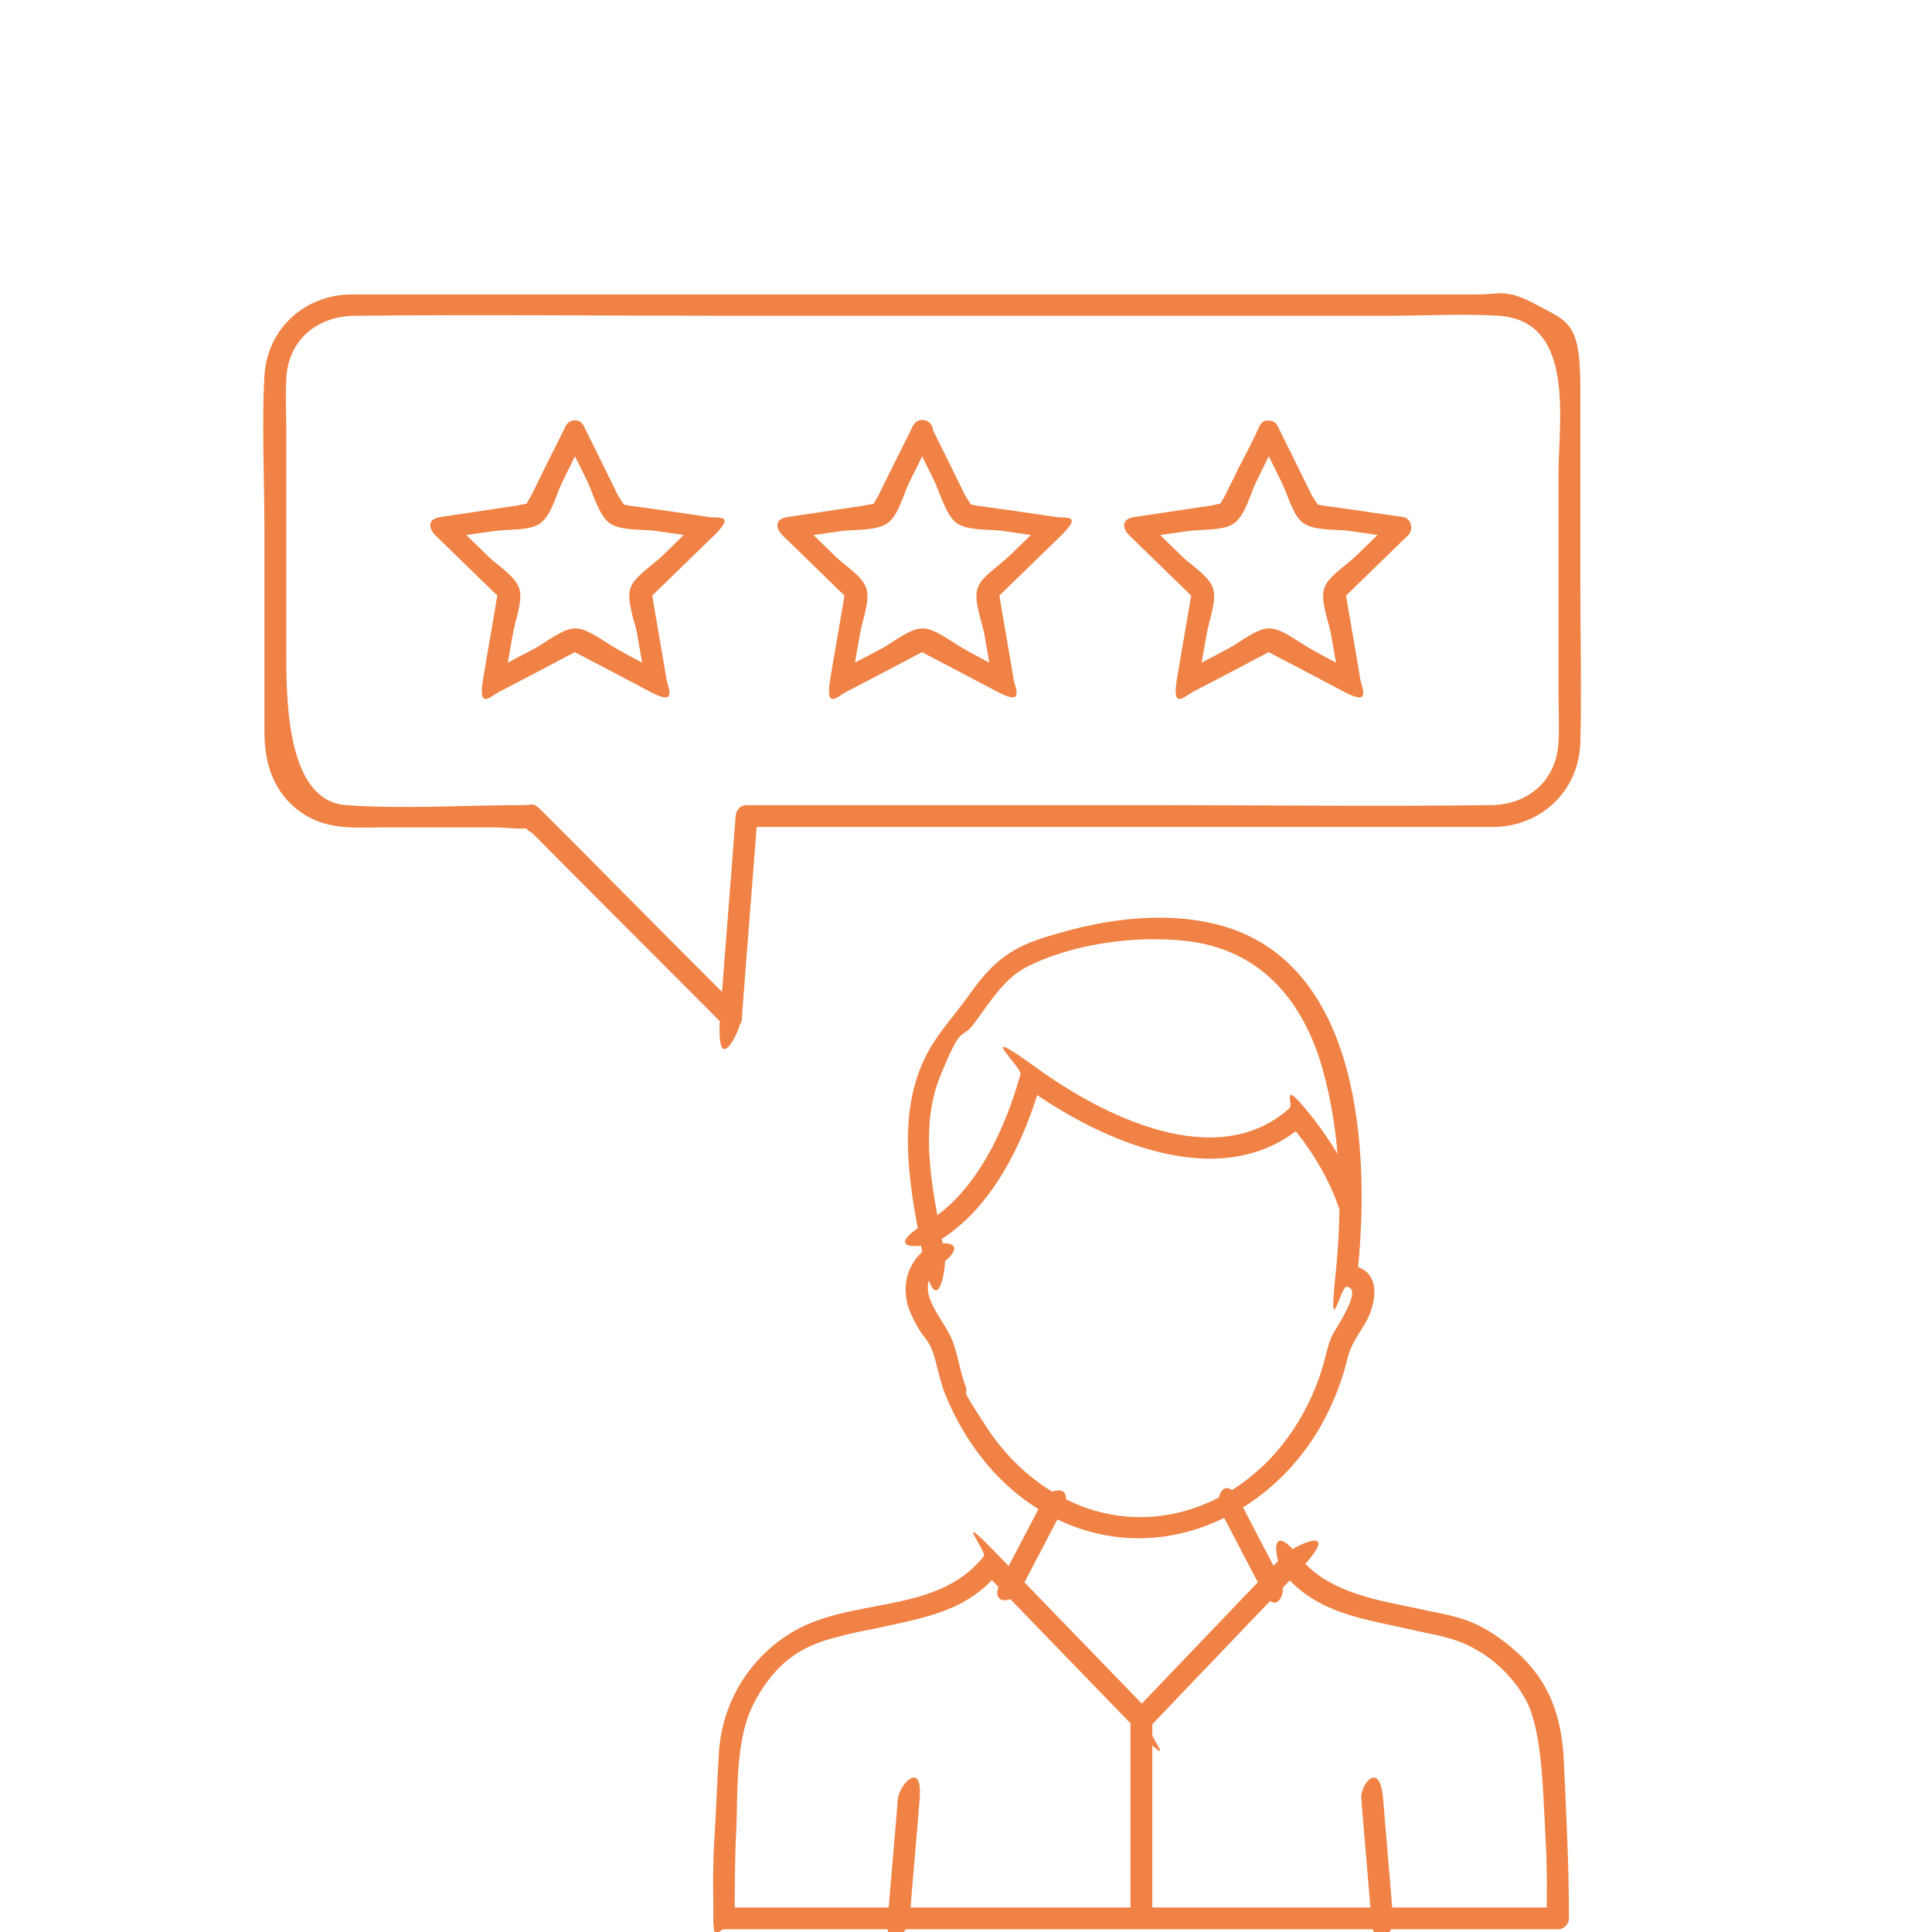 <?xml version="1.0" encoding="UTF-8"?>
<svg id="_ÍĽ_x2DB_ă_x5F_1" xmlns="http://www.w3.org/2000/svg" version="1.1" viewBox="0 0 425.2 425.2">
  <!-- Generator: Adobe Illustrator 29.2.1, SVG Export Plug-In . SVG Version: 2.1.0 Build 116)  -->
  <defs>
    <style>
      .st0 {
        fill: #f08245;
      }
    </style>
  </defs>
  <g>
    <path class="st0" d="M206.4,273.2c12.1-7.2,19.2-22.3,22.8-35.4l-3.5,1.4c16.4,11.9,43.6,24.2,61.5,8.1h-3.4c4.7,5.5,8.7,12,11,18.9s5.6,1.7,4.6-1.3c-2.6-7.7-7-14.8-12.2-21s-2.5-.8-3.4,0c-16.1,14.4-41.2,1.6-55.7-8.9s-3.1,0-3.5,1.4c-3.3,11.9-9.7,26-20.6,32.6s-.2,5.7,2.4,4.1h0Z"/>
    <path class="st0" d="M203.7,274.9c-4.5,3.5-5.5,9.2-3.2,14.3s3.4,5,4.5,7.6,1.7,6.8,3,10c4.6,11.5,13,21.9,24.3,27.4,23.6,11.7,49.9-1.5,60.4-24.3,1.6-3.4,2.9-7,3.8-10.7s2.6-5.5,4.2-8.4c2.7-5.1,3.1-12.1-4.4-12.4l2.4,2.4c2.9-26.7,1.1-69.5-31.1-77.4-12.6-3.1-26.4-.8-38.6,3.2-7.1,2.3-11.1,5.9-15.3,11.8s-6.9,8.4-9.5,13.2c-7.5,13.8-3.7,31.1-.9,45.6s5.2,1.7,4.6-1.3c-2.3-12.2-5.9-27-1-39s4.4-7.8,7.2-11.3,6.4-9.9,11.5-12.6c10.1-5.3,24.3-7.2,35.5-5.9,16.1,1.8,25.6,12.9,29.9,27.9,4.2,14.8,4.5,30.6,2.9,45.8s1.2,2.3,2.4,2.4c4,.2-2.6,9.5-3.1,10.7-1,2.1-1.4,4.6-2.1,6.9-2,6.7-5.4,13.1-9.9,18.4-8.2,9.6-20.1,15.5-32.8,14.6-12.9-.9-24.2-8.9-31.2-19.6s-3.6-6.1-4.8-9.4-1.6-6.7-2.8-9.8c-2.3-5.6-9.4-11.4-2.4-16.8s-1-5.3-3.4-3.4h0Z"/>
    <path class="st0" d="M282.2,345.9c6.8,8.6,16.3,10.1,26.3,12.3s6.8,1.4,10.2,2.3c7.2,1.9,13.7,7.2,17.2,13.8s3.7,20,4.2,29.3.3,12.4.3,18.6l2.4-2.4h-183.5l2.4,2.4c0-6.2,0-12.4.3-18.6.5-9.4-.4-20.9,4.2-29.3s10-11.9,17.2-13.8,6.8-1.5,10.2-2.3c10-2.2,19.5-3.7,26.3-12.3h-3.4c11,11.4,22.1,22.8,33.1,34.2s2.5.9,3.4,0c10.9-11.4,21.8-22.8,32.7-34.2s-1.3-5.6-3.4-3.4c-10.9,11.4-21.8,22.8-32.7,34.2h3.4c-11-11.4-22.1-22.8-33.1-34.2s-2.6-1-3.4,0c-10.5,13.3-29.8,8.6-43.1,17.3-9.1,5.9-14.6,15.5-15.2,26.3-.4,6.4-.6,12.7-1,19.1s-.2,11.3-.2,17,1.1,2.4,2.4,2.4h183.5c1.3,0,2.4-1.1,2.4-2.4,0-11.5-.6-22.8-1.1-34.3s-4-19.2-12-25.7-12.8-6.5-20.3-8.2-19.5-3.1-26.1-11.5-5.3,1-3.4,3.4Z"/>
    <path class="st0" d="M200.2,422.2c.7-8.8,1.5-17.5,2.2-26.3s-4.5-3.1-4.8,0c-.7,8.8-1.5,17.5-2.2,26.3s4.5,3.1,4.8,0h0Z"/>
    <path class="st0" d="M306.6,422.2c-.7-8.8-1.5-17.5-2.2-26.3s-5.1-3.1-4.8,0c.7,8.8,1.5,17.5,2.2,26.3s5.1,3.1,4.8,0h0Z"/>
    <path class="st0" d="M248.8,378.4v43.8c0,3.1,4.8,3.1,4.8,0v-43.8c0-3.1-4.8-3.1-4.8,0h0Z"/>
    <path class="st0" d="M229.6,330.1c-3.1,5.9-6.1,11.7-9.2,17.6s2.7,5.2,4.1,2.4c3.1-5.9,6.1-11.7,9.2-17.6s-2.7-5.2-4.1-2.4h0Z"/>
    <path class="st0" d="M268.6,332.5c3.1,5.9,6.1,11.7,9.2,17.6s5.6.3,4.1-2.4c-3.1-5.9-6.1-11.7-9.2-17.6s-5.6-.3-4.1,2.4h0Z"/>
  </g>
  <g>
    <path class="st0" d="M162.5,221.9c-8.7-8.7-17.4-17.4-26.1-26.2s-9.8-9.9-14.7-14.8-3.4-3.7-6.8-3.7c-12.8,0-25.9.9-38.7,0s-13.2-21.9-13.2-33.4v-48.9c0-3.8-.2-7.7,0-11.5.4-8.6,6.8-13.8,15-13.9,27.6-.3,55.3,0,82.9,0h51.6c31,0,62,0,93.1,0,8,0,16.3-.5,24.3,0,16.9,1.2,13.1,23.1,13.1,34.7v48.3c0,3.6.2,7.2,0,10.8-.4,8.4-6.6,13.8-14.8,13.9-24.7.3-49.4,0-74,0h-89.9c-1.4,0-2.3,1.1-2.4,2.4-1.1,14.7-2.3,29.3-3.4,44s4.6,3.1,4.8,0c1.1-14.7,2.3-29.3,3.4-44l-2.4,2.4h159.1c1.9,0,3.9,0,5.8,0,10.4-.4,18.3-8.2,18.6-18.6s0-23.7,0-35.5,0-28.5,0-42.8-2.8-14.3-9.6-18-8.3-2.3-12.7-2.3H85.5c-2.9,0-5.8,0-8.6,0-10.1.3-18.1,7.7-18.7,17.9s0,23.3,0,34.8v43.7c0,6.8,2,13.2,7.8,17.4s12,3.5,18.4,3.5h25.3c.8,0,6.5.6,7,0-.2.3-1.5-1.5-1.1-.3s1.2,1.2,1.6,1.6c11,11.1,22,22.1,33.1,33.2s5.8,5.9,8.8,8.8,5.6-1.2,3.4-3.4Z"/>
    <g>
      <path class="st0" d="M200.9,96.3l4.7,9.5c1.2,2.5,2.6,7.6,4.9,9.3s7.2,1.4,9.9,1.7l11,1.6-1.1-4c-2.7,2.6-5.3,5.2-8,7.8s-6.4,4.7-7.2,7.4,1,7.2,1.5,9.8c.7,3.8,1.3,7.6,2,11.4l3.5-2.7c-3.3-1.7-6.6-3.4-9.8-5.2s-6.5-4.6-9.3-4.6-6.6,3.2-8.9,4.4c-3.4,1.8-6.8,3.6-10.3,5.4l3.5,2.7c.6-3.6,1.3-7.3,1.9-10.9s2.3-7.5,1.5-10.3-5-5.3-6.8-7.1c-2.8-2.7-5.5-5.4-8.3-8.1l-1.1,4,10.5-1.5c2.7-.4,8,0,10.4-1.8s3.5-6.5,4.7-8.9,3.3-6.6,4.9-10-2.8-5.2-4.1-2.4l-4.3,8.6-3.2,6.5c-.4.9-2.3,3.4-.8,2.4s-1.9-.1-2.6,0l-6.7,1c-3.3.5-6.7,1-10,1.5s-2.2,2.9-1.1,4c4.8,4.7,9.7,9.4,14.5,14.1l-.6-2.3c-1.1,6.7-2.3,13.3-3.4,20s1.6,3.7,3.5,2.7c6-3.1,12-6.3,17.9-9.4h-2.4c6,3.1,12,6.3,17.9,9.4s3.9-.7,3.5-2.7c-1.1-6.7-2.3-13.3-3.4-20l-.6,2.3c4.8-4.7,9.7-9.4,14.5-14.1s.8-3.7-1.1-4l-9.5-1.4-7.2-1c-.7,0-4.3-1-2.6,0s-.4-1.6-.8-2.4l-3-6.1c-1.5-3-3-6.1-4.5-9.1s-5.5-.3-4.1,2.4Z"/>
      <path class="st0" d="M124.5,96.3l4.7,9.5c1.2,2.5,2.6,7.6,4.9,9.3s7.2,1.4,9.9,1.7l11,1.6-1.1-4c-2.7,2.6-5.3,5.2-8,7.8s-6.4,4.7-7.2,7.4,1,7.2,1.5,9.8c.7,3.8,1.3,7.6,2,11.4l3.5-2.7c-3.3-1.7-6.6-3.4-9.8-5.2s-6.5-4.6-9.3-4.6-6.6,3.2-8.9,4.4c-3.4,1.8-6.8,3.6-10.3,5.4l3.5,2.7c.6-3.6,1.3-7.3,1.9-10.9s2.3-7.5,1.5-10.3-5-5.3-6.8-7.1c-2.8-2.7-5.5-5.4-8.3-8.1l-1.1,4c3.5-.5,7-1,10.5-1.5s8,0,10.4-1.8,3.5-6.5,4.7-8.9l4.9-10c1.4-2.8-2.8-5.2-4.1-2.4l-4.3,8.6-3.2,6.5c-.4.9-2.3,3.4-.8,2.4s-1.9-.1-2.6,0l-6.7,1c-3.3.5-6.7,1-10,1.5s-2.2,2.9-1.1,4c4.8,4.7,9.7,9.4,14.5,14.1l-.6-2.3c-1.1,6.7-2.3,13.3-3.4,20s1.6,3.7,3.5,2.7c6-3.1,12-6.3,17.9-9.4h-2.4c6,3.1,12,6.3,17.9,9.4s3.9-.7,3.5-2.7c-1.1-6.7-2.3-13.3-3.4-20l-.6,2.3c4.8-4.7,9.7-9.4,14.5-14.1s.8-3.7-1.1-4l-9.5-1.4-7.2-1c-.7,0-4.3-1-2.6,0s-.4-1.6-.8-2.4l-3-6.1c-1.5-3-3-6.1-4.5-9.1s-5.5-.3-4.1,2.4Z"/>
      <path class="st0" d="M277.2,96.3c1.6,3.2,3.1,6.3,4.7,9.5s2.6,7.6,4.9,9.3,7.2,1.4,9.9,1.7l11,1.6-1.1-4c-2.7,2.6-5.3,5.2-8,7.8s-6.4,4.7-7.2,7.4,1,7.2,1.5,9.8c.7,3.8,1.3,7.6,2,11.4l3.5-2.7c-3.3-1.7-6.6-3.4-9.8-5.2s-6.5-4.6-9.3-4.6-6.6,3.2-8.9,4.4c-3.4,1.8-6.8,3.6-10.3,5.4l3.5,2.7c.6-3.6,1.3-7.3,1.9-10.9s2.3-7.5,1.5-10.3-5-5.3-6.8-7.1c-2.8-2.7-5.5-5.4-8.3-8.1l-1.1,4c3.5-.5,7-1,10.5-1.5s8,0,10.4-1.8,3.5-6.5,4.7-8.9l4.9-10c1.4-2.8-2.8-5.2-4.1-2.4s-2.8,5.8-4.3,8.6l-3.2,6.5c-.4.9-2.3,3.4-.8,2.4s-1.9-.1-2.6,0l-6.7,1c-3.3.5-6.7,1-10,1.5s-2.2,2.9-1.1,4c4.8,4.7,9.7,9.4,14.5,14.1l-.6-2.3c-1.1,6.7-2.3,13.3-3.4,20s1.6,3.7,3.5,2.7c6-3.1,12-6.3,17.9-9.4h-2.4c6,3.1,12,6.3,17.9,9.4s3.9-.7,3.5-2.7c-1.1-6.7-2.3-13.3-3.4-20l-.6,2.3,14.5-14.1c1.2-1.1.8-3.7-1.1-4-3.2-.5-6.4-.9-9.5-1.4l-7.2-1c-.7,0-4.3-1-2.6,0s-.4-1.6-.8-2.4l-3-6.1-4.5-9.1c-1.4-2.8-5.5-.3-4.1,2.4Z"/>
    </g>
  </g>
</svg>
